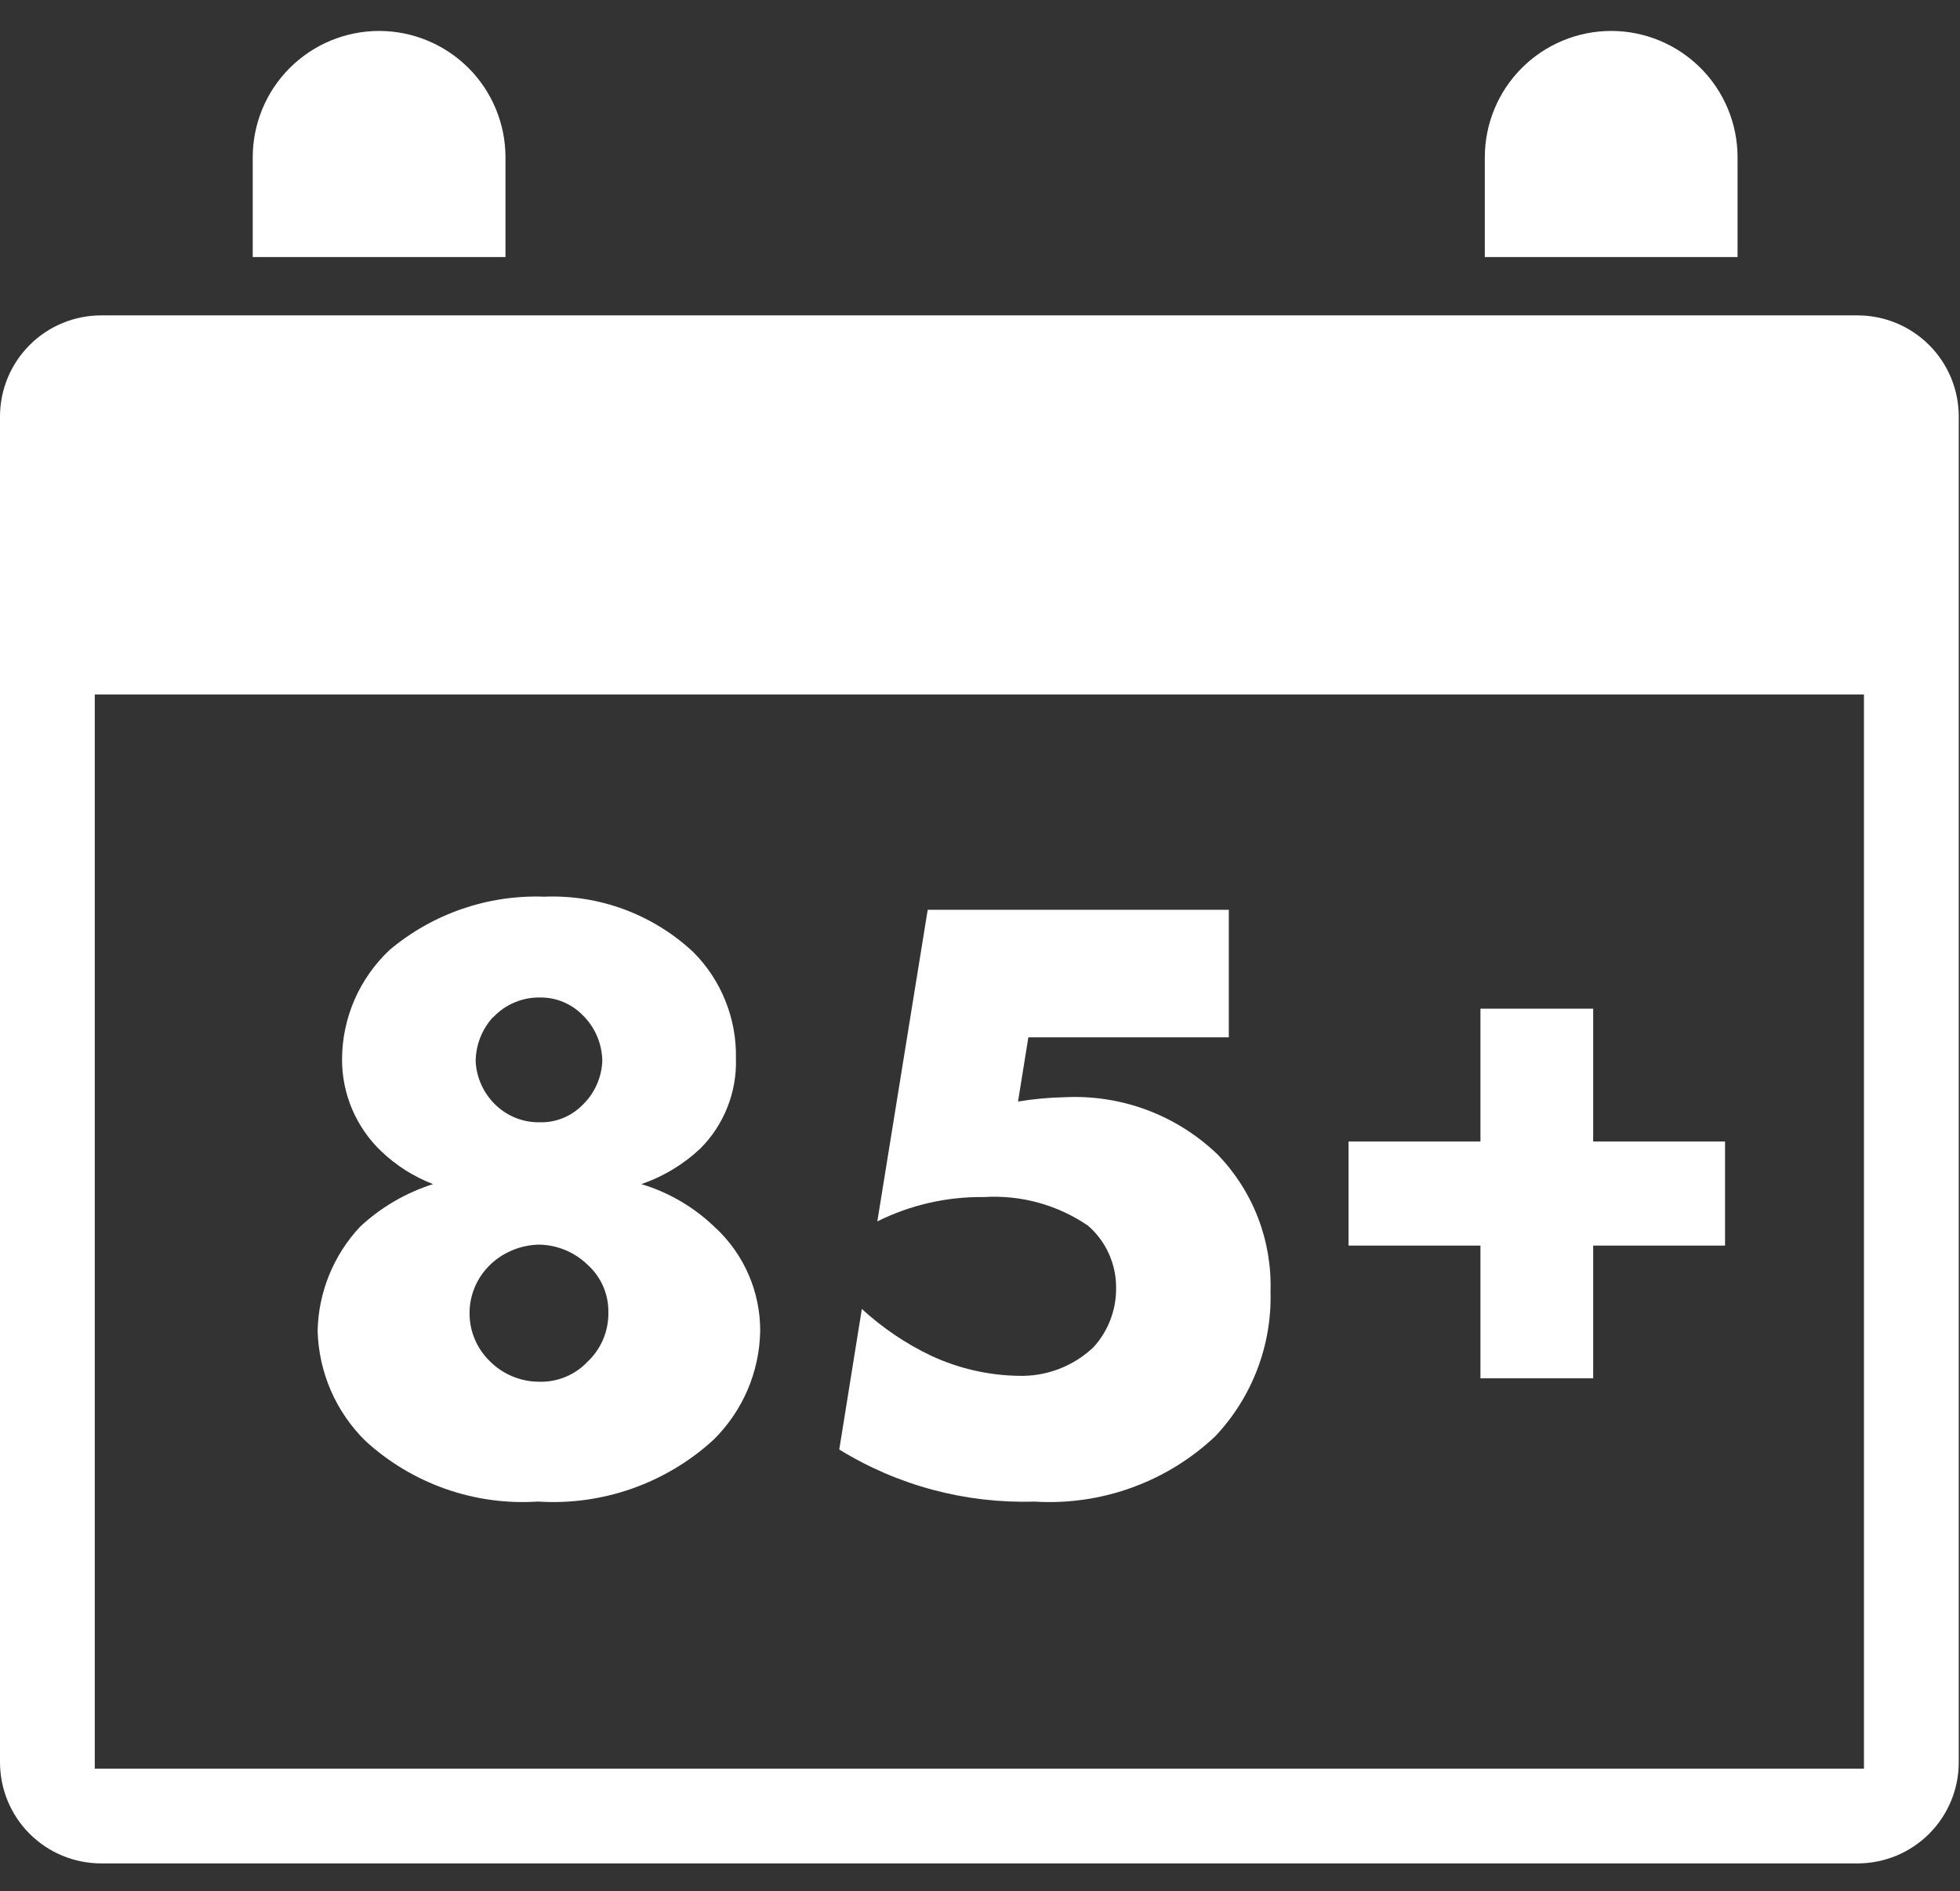 <svg xmlns="http://www.w3.org/2000/svg" width="57" height="55" viewBox="0 0 57 55" fill="none"><rect x="0" y="0" width="57" height="55" fill="#333333" stroke="none"/><path d="M54.021 9.172H2.942C2.162 9.172 1.413 9.482 0.862 10.034C0.31 10.586 0 11.334 0 12.114L0 51.249C0 52.03 0.31 52.778 0.862 53.33C1.413 53.881 2.162 54.191 2.942 54.191H54.022C54.802 54.191 55.551 53.881 56.102 53.33C56.654 52.778 56.964 52.03 56.964 51.249V12.114C56.964 11.728 56.888 11.345 56.74 10.988C56.592 10.631 56.375 10.307 56.102 10.034C55.829 9.761 55.504 9.544 55.147 9.396C54.79 9.248 54.407 9.172 54.021 9.172ZM54.207 51.435H2.756V20.197H54.207V51.435Z" fill="white"></path><path d="M14.7 7.475V4.575C14.7 3.601 14.313 2.666 13.624 1.977C12.934 1.288 12 0.9 11.025 0.9C10.05 0.9 9.116 1.288 8.426 1.977C7.737 2.666 7.35 3.601 7.35 4.575V7.475H14.7Z" fill="white"></path><path d="M50.531 7.475V4.575C50.531 3.601 50.144 2.666 49.455 1.977C48.765 1.288 47.831 0.9 46.856 0.9C45.881 0.9 44.947 1.288 44.257 1.977C43.568 2.666 43.181 3.601 43.181 4.575V7.475H50.531Z" fill="white"></path><path d="M20.822 35.718C21.228 36.101 21.552 36.562 21.773 37.074C21.994 37.586 22.108 38.138 22.108 38.696C22.09 39.894 21.601 41.037 20.745 41.876C20.059 42.503 19.254 42.984 18.378 43.292C17.502 43.6 16.572 43.728 15.645 43.668C14.732 43.728 13.817 43.603 12.954 43.299C12.091 42.995 11.298 42.52 10.624 41.901C9.765 41.054 9.268 39.907 9.237 38.701C9.261 37.574 9.702 36.495 10.474 35.673C11.08 35.109 11.804 34.687 12.593 34.436C12.031 34.219 11.518 33.894 11.083 33.477C10.722 33.132 10.436 32.716 10.24 32.256C10.045 31.797 9.945 31.302 9.947 30.802C9.949 30.206 10.074 29.616 10.312 29.07C10.551 28.523 10.899 28.031 11.334 27.623C12.588 26.57 14.188 26.019 15.825 26.077C16.619 26.045 17.412 26.171 18.157 26.448C18.902 26.725 19.585 27.148 20.165 27.691C20.568 28.096 20.885 28.578 21.097 29.108C21.31 29.639 21.414 30.206 21.402 30.777C21.418 31.262 21.334 31.745 21.156 32.196C20.978 32.648 20.71 33.058 20.367 33.401C19.875 33.864 19.29 34.217 18.651 34.436C19.469 34.682 20.215 35.124 20.823 35.723M14.26 36.777C14.071 36.957 13.92 37.173 13.816 37.413C13.712 37.653 13.657 37.911 13.655 38.172C13.652 38.433 13.702 38.692 13.802 38.934C13.902 39.175 14.049 39.394 14.235 39.577C14.423 39.768 14.647 39.92 14.894 40.024C15.14 40.128 15.405 40.182 15.673 40.183C15.936 40.192 16.198 40.145 16.442 40.044C16.686 39.944 16.905 39.794 17.086 39.602C17.282 39.418 17.437 39.195 17.542 38.947C17.646 38.699 17.697 38.432 17.692 38.163C17.696 37.902 17.644 37.643 17.539 37.404C17.434 37.164 17.278 36.951 17.083 36.777C16.704 36.41 16.198 36.202 15.67 36.196C15.143 36.208 14.64 36.415 14.257 36.777M14.333 29.585C14.013 29.938 13.835 30.396 13.833 30.872C13.858 31.326 14.046 31.756 14.362 32.083C14.535 32.263 14.743 32.405 14.973 32.501C15.203 32.596 15.451 32.643 15.7 32.638C15.929 32.644 16.157 32.602 16.37 32.516C16.583 32.43 16.776 32.301 16.937 32.138C17.29 31.801 17.497 31.34 17.516 30.852C17.512 30.602 17.459 30.355 17.36 30.125C17.261 29.896 17.117 29.688 16.937 29.514C16.779 29.354 16.59 29.227 16.382 29.14C16.174 29.053 15.951 29.009 15.726 29.009C15.467 29.002 15.209 29.05 14.969 29.15C14.73 29.25 14.515 29.4 14.338 29.59" fill="white"></path><path d="M35.736 30.168H29.906L29.606 32.035C30.056 31.96 30.512 31.918 30.968 31.909C31.783 31.869 32.597 31.996 33.361 32.282C34.125 32.569 34.822 33.009 35.41 33.575C35.92 34.102 36.32 34.727 36.584 35.412C36.848 36.097 36.972 36.828 36.949 37.562C36.97 38.336 36.839 39.106 36.562 39.829C36.285 40.552 35.868 41.214 35.335 41.776C34.636 42.433 33.809 42.941 32.906 43.266C32.003 43.592 31.043 43.729 30.085 43.669C28.085 43.73 26.111 43.204 24.407 42.154L25.064 38.066C25.665 38.619 26.346 39.079 27.083 39.429C27.875 39.797 28.734 39.995 29.607 40.011C30.01 40.025 30.412 39.958 30.788 39.815C31.165 39.672 31.51 39.455 31.802 39.178C32.229 38.709 32.463 38.096 32.458 37.462C32.462 37.118 32.39 36.777 32.249 36.463C32.109 36.15 31.901 35.87 31.642 35.645C30.753 35.038 29.688 34.746 28.614 34.812C27.539 34.799 26.477 35.041 25.514 35.52L26.979 26.459H35.736V30.168Z" fill="white"></path><path d="M39.218 33.196H43.054V29.334H46.332V33.196H50.167V36.224H46.332V40.084H43.054V36.224H39.218V33.196Z" fill="white"></path></svg>